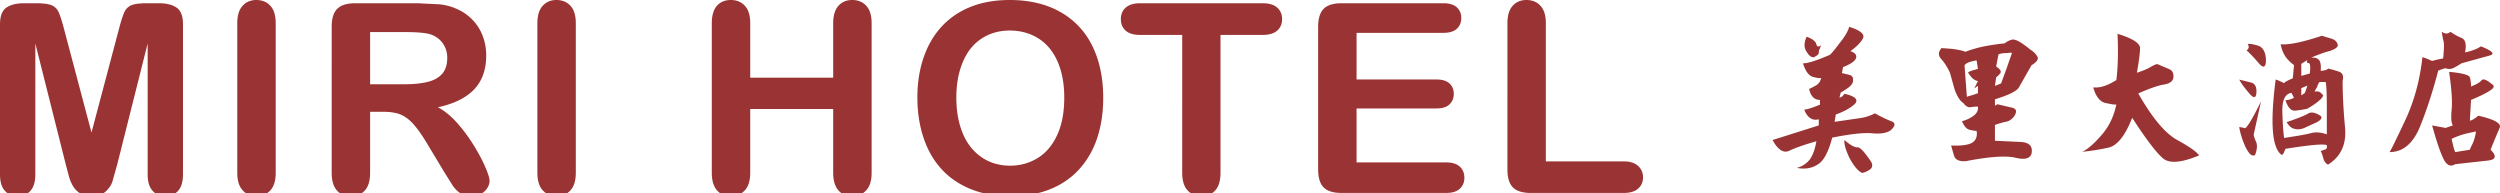 <svg xmlns="http://www.w3.org/2000/svg" width="388" height="30" fill="#9a3434" xmlns:v="https://vecta.io/nano"><path d="M10.204 25.508l-4.72-18.76v20.327c0 1.125-.251 1.968-.753 2.531s-1.168.843-1.998.843c-.804 0-1.46-.278-1.969-.833S0 28.214 0 27.076v-23.3c0-1.285.334-2.152 1.004-2.601S2.577.502 3.715.502h1.848c1.111 0 1.918.101 2.42.301a2.03 2.03 0 0 1 1.115 1.085c.242.522.516 1.373.824 2.551L14.2 20.568l4.278-16.129c.308-1.178.583-2.029.823-2.551s.612-.884 1.114-1.085 1.309-.301 2.421-.301h1.848c1.138 0 2.042.224 2.712.673S28.4 2.49 28.4 3.776v23.3c0 1.125-.251 1.968-.754 2.531s-1.174.843-2.018.843c-.791 0-1.44-.281-1.948-.843s-.763-1.406-.763-2.531V6.749l-4.72 18.76-.754 2.681c-.194.57-.552 1.089-1.074 1.558s-1.245.703-2.169.703c-.697 0-1.286-.15-1.768-.452a3.26 3.26 0 0 1-1.125-1.155 6.57 6.57 0 0 1-.633-1.556l-.47-1.78zm26.621 1.306V3.615c0-1.205.274-2.109.823-2.712S38.907 0 39.778 0c.896 0 1.623.298 2.179.894s.834 1.503.834 2.721v23.199c0 1.219-.278 2.129-.834 2.731s-1.282.904-2.179.904c-.857 0-1.563-.304-2.12-.913s-.833-1.516-.833-2.722zm22.705-9.46h-2.089v9.46c0 1.245-.274 2.163-.823 2.751s-1.266.884-2.149.884c-.951 0-1.687-.309-2.209-.924s-.783-1.52-.783-2.711V4.158c0-1.286.288-2.216.864-2.792s1.506-.863 2.792-.863h9.701l3.435.17c.951.114 1.808.346 2.571.693.924.389 1.74.944 2.45 1.667a7.3 7.3 0 0 1 1.617 2.521c.368.957.553 1.972.553 3.042 0 2.196-.62 3.95-1.858 5.262s-3.117 2.243-5.634 2.792c1.058.563 2.069 1.393 3.033 2.491a25.39 25.39 0 0 1 2.581 3.504c.757 1.239 1.346 2.357 1.768 3.355s.633 1.684.633 2.058c0 .389-.125.773-.372 1.155a2.59 2.59 0 0 1-1.014.903c-.428.22-.924.332-1.486.332-.67 0-1.232-.157-1.687-.471a4.54 4.54 0 0 1-1.176-1.196l-1.335-2.129-2.39-3.977c-.857-1.459-1.624-2.571-2.3-3.334s-1.363-1.285-2.059-1.567-1.577-.42-2.634-.42zm3.415-12.373h-5.504v8.095h5.343c1.433 0 2.638-.124 3.616-.371s1.723-.67 2.239-1.266.773-1.416.773-2.46c0-.816-.208-1.537-.623-2.16s-.992-1.087-1.728-1.396c-.695-.294-2.068-.442-4.116-.442zM83.4 26.814V3.615c0-1.205.274-2.109.824-2.712S85.481 0 86.353 0c.896 0 1.623.298 2.179.894s.834 1.503.834 2.721v23.199c0 1.219-.278 2.129-.834 2.731s-1.282.904-2.179.904c-.857 0-1.563-.304-2.12-.913s-.833-1.516-.833-2.722zm33.037-23.199v8.436h12.875V3.615c0-1.205.271-2.109.813-2.712S131.38 0 132.264 0c.897 0 1.623.298 2.179.894s.834 1.503.834 2.721v23.199c0 1.219-.281 2.129-.844 2.731s-1.286.904-2.169.904c-.897 0-1.614-.304-2.149-.913s-.804-1.517-.804-2.722v-9.902h-12.875v9.902c0 1.219-.281 2.129-.844 2.731s-1.286.904-2.169.904c-.897 0-1.614-.304-2.149-.913s-.804-1.517-.804-2.722V3.615c0-1.205.265-2.109.793-2.712S112.513 0 113.424 0c.897 0 1.623.298 2.179.894s.834 1.503.834 2.721zM156.697 0c3.053 0 5.674.619 7.863 1.858a12.04 12.04 0 0 1 4.972 5.282c1.125 2.283 1.687 4.965 1.687 8.044 0 2.277-.308 4.346-.924 6.207s-1.54 3.475-2.771 4.841-2.746 2.41-4.54 3.133-3.85 1.084-6.167 1.084c-2.303 0-4.366-.372-6.186-1.114s-3.342-1.791-4.56-3.144-2.14-2.979-2.762-4.881-.934-3.957-.934-6.167c0-2.263.325-4.338.974-6.227s1.59-3.495 2.823-4.821 2.731-2.34 4.499-3.043S154.447 0 156.697 0zm8.476 15.145c0-2.156-.349-4.023-1.044-5.604s-1.691-2.775-2.983-3.585-2.775-1.215-4.448-1.215c-1.192 0-2.294.224-3.305.672a7.26 7.26 0 0 0-2.611 1.959c-.729.857-1.305 1.951-1.727 3.284s-.632 2.83-.632 4.489c0 1.674.21 3.187.632 4.54s1.018 2.474 1.788 3.364 1.653 1.557 2.651 1.999 2.092.663 3.284.663c1.526 0 2.929-.381 4.208-1.145s2.296-1.941 3.053-3.535 1.134-3.556 1.134-5.886zm30.759-9.722h-6.508v21.392c0 1.232-.275 2.146-.824 2.741s-1.259.894-2.129.894c-.884 0-1.604-.301-2.16-.904s-.833-1.513-.833-2.731V5.423h-6.508c-1.018 0-1.775-.224-2.27-.672s-.743-1.041-.743-1.778c0-.763.257-1.366.773-1.808s1.262-.663 2.24-.663h18.961c1.031 0 1.797.229 2.299.683s.753 1.052.753 1.788-.254 1.329-.763 1.778-1.271.672-2.288.672zm28.047-.321h-13.437v7.231h12.373c.91 0 1.59.204 2.039.613s.673.947.673 1.616-.221 1.215-.663 1.638-1.125.632-2.049.632h-12.373v8.376h13.899c.937 0 1.643.218 2.119.652s.713 1.015.713 1.738c0 .697-.237 1.262-.713 1.698s-1.182.652-2.119.652h-16.209c-1.299 0-2.233-.288-2.802-.864s-.854-1.506-.854-2.792V4.158c0-.856.127-1.557.382-2.099a2.37 2.37 0 0 1 1.195-1.186c.543-.248 1.235-.371 2.079-.371h15.747c.951 0 1.657.21 2.119.633s.693.974.693 1.657c0 .696-.231 1.254-.693 1.677s-1.168.633-2.119.633zm15.937-1.487v21.431h12.092c.964 0 1.703.235 2.219.703s.774 1.059.774 1.768c0 .723-.255 1.309-.763 1.757s-1.252.673-2.229.673h-14.401c-1.299 0-2.234-.288-2.803-.864s-.853-1.506-.853-2.792V3.615c0-1.205.271-2.109.813-2.712S236.019 0 236.903 0c.896 0 1.623.298 2.179.894s.834 1.503.834 2.721zm53.518 16.61c-.633.433-1.582.587-2.848.463-1.312-.123-3.387.101-6.227.671-.571 2.191-1.296 3.565-2.176 4.121-.942.632-2.045.825-3.31.579.879-.247 1.574-.718 2.083-1.412.447-.694.764-1.605.949-2.731-1.96.571-3.38 1.072-4.259 1.504-.88.371-1.729-.193-2.546-1.689l7.176-2.269v-.949c-1.003.263-1.759-.239-2.269-1.504.386 0 1.204-.255 2.454-.764v-.741c-.88 0-1.443-.571-1.69-1.713.062 0 .378-.154.949-.463.494-.247.802-.656.926-1.227-.247.062-.687 0-1.319-.185-.618-.186-1.119-.88-1.505-2.083.756 0 2.145-.44 4.167-1.319.247-.186.748-.787 1.505-1.806.817-1.003 1.318-1.852 1.504-2.546 1.82.571 2.516 1.204 2.084 1.898-.387.633-1.02 1.258-1.898 1.875.756.263 1.041.641.856 1.134-.185.448-.849.896-1.991 1.343l-.185.926 1.227.301c.386.124.548.401.486.833.062.263-.101.579-.486.949-.37.309-.841.625-1.412.949l-.185.764c.246 0 .501-.193.764-.58 1.697.386 2.229.919 1.598 1.598-.695.633-1.676 1.173-2.94 1.621l-.185 1.134 3.98-.578c.818-.124 1.574-.371 2.27-.741 1.002.556 1.852.964 2.546 1.227.694.245.663.716-.093 1.41zM282.647 7.007l-.371.926c.062.263-.031.486-.277.671l-.463.278c-.386.062-.764-.216-1.134-.833-.448-.633-.448-1.42 0-2.361.941.37 1.443.779 1.505 1.227.122.37.369.401.74.092zm7.755 18.102c.308.571.185 1.011-.37 1.32-.572.324-.949.447-1.135.37-.633-.37-1.266-1.157-1.898-2.361-.57-1.235-.818-2.137-.74-2.708.941.818 1.628 1.195 2.061 1.134.384 0 1.079.748 2.082 2.245zm24.884-14.977l-1.99 3.496c-.386.556-1.613 1.149-3.68 1.782v.949c.123 0 .246-.062.369-.185l2.361.555c.695.201.726.71.093 1.528-.37.37-.749.586-1.134.647-.371.063-.935.225-1.689.487v2.454l3.957.185c1.39.062 1.96.679 1.713 1.852-.262.756-1.119.949-2.568.579-1.514-.324-4.06-.139-7.639.556-1.004.061-1.605-.217-1.807-.833l-.463-1.597c1.636.062 2.739-.093 3.311-.463.57-.386.787-.987.648-1.806-.248 0-.625-.061-1.135-.185-.432-.124-.811-.563-1.135-1.32.695-.185 1.297-.47 1.807-.856.509-.37.732-.841.671-1.412a6.84 6.84 0 0 0-1.134.093c-.387.062-.764-.154-1.135-.648-.51-.324-.957-1.018-1.343-2.083l-.741-2.639c-.385-.817-.825-1.512-1.318-2.083-.51-.509-.51-1.08 0-1.713.185 0 .748.039 1.689.116.941.124 1.635.278 2.084.463 0-.062.563-.255 1.689-.579 1.142-.308 2.592-.556 4.352-.741.309-.262.687-.455 1.135-.579.509-.123 1.449.386 2.824 1.528.509.309.887.687 1.134 1.134.201.37-.108.809-.926 1.318zm-8.31 2.454c-.077 0-.239-.061-.486-.185-.31-.139-.656-.517-1.042-1.134 0-.061.193-.162.579-.301l.949-.277-.208-1.319c-.063 0-.34.062-.834.185-.509.125-.855.317-1.041.579l.37 4.908c.062-.062.347-.154.856-.278l.856-.301v-1.134l-.579.394.58-1.137zm5.278-4.352c-.063-.062-.316-.062-.764 0-.495 0-.935.062-1.32.185l-.37 1.898c.632.432.849.779.647 1.042-.185.247-.4.463-.647.648l-.185 1.32.948-.371.833-2.269.858-2.453zm29.051 15.88c-2.717 1.142-4.576 1.304-5.578.486s-2.609-2.924-4.814-6.319c-1.082 2.778-2.309 4.321-3.682 4.629a32.82 32.82 0 0 1-4.074.648c.818-.371 1.797-1.211 2.939-2.523 1.188-1.327 1.976-2.939 2.361-4.838-.123.078-.633.016-1.527-.185-.941-.124-1.629-.941-2.061-2.454 1.003.124 2.199-.255 3.588-1.134.247-1.883.309-4.275.186-7.176 2.27.694 3.434 1.42 3.496 2.176 0 .694-.162 1.983-.486 3.866.957-.309 1.682-.617 2.176-.926.57-.324.918-.455 1.041-.394l1.807.764c.432.185.648.563.648 1.134 0 .633-.441 1.042-1.32 1.227-.941.124-2.322.594-4.143 1.412 2.189 3.843 4.234 6.266 6.133 7.269 1.82 1.003 2.925 1.783 3.31 2.338zm8.865-9.491c-.123.68-.531.579-1.227-.301-.693-.818-1.164-1.473-1.412-1.968l1.875.463c.634.186.889.787.764 1.806zm.743 1.111l-1.135 5.116c0 .247.131.656.393 1.227.186.494.125 1.149-.184 1.967-.449.309-.957-.131-1.529-1.319-.494-1.126-.803-2.129-.926-3.009.123 0 .432.062.926.185.386-.246 1.205-1.635 2.455-4.167zm.763-6.227c-.063 1.003-.439 1.096-1.135.278s-1.318-1.474-1.875-1.968c.371-.262.432-.579.186-.949.123-.124.625-.062 1.504.185s1.32 1.066 1.32 2.454zm11.898 3.033c0 2.129.123 4.522.369 7.176.264 2.624-.617 4.568-2.639 5.833-.369-.185-.617-.532-.74-1.042-.139-.509-.27-.856-.393-1.042.262-.124.516-.216.764-.278.186-.124.246-.339.186-.648-.371-.247-2.51-.062-6.414.556l-.207.463c-.063.247-.186.409-.371.486-1.512-1.003-1.828-4.899-.949-11.69.139 0 .58.186 1.32.556 0-.123.447-.378 1.342-.764l.186-2.061c-.324-.2-.703-.547-1.135-1.042-.447-.57-.764-1.296-.949-2.176 1.266.124 3.404-.316 6.412-1.319.387.124.895.277 1.529.463.555.185.871.532.949 1.042-.078.324-.496.61-1.25.856-.742.185-1.715.532-2.918 1.042.633-.061 1.072.093 1.32.463.186.324.246.856.186 1.597l.578-.093c.309-.061.494-.154.555-.278.57.124 1.143.286 1.713.486.556.187.742.658.556 1.414zm-2.453 8.31v-4.074c0-2.33-.063-3.68-.186-4.051h-.949c-.125.124-.248.378-.371.764a6.02 6.02 0 0 0-.393.741c.199-.061.424-.061.67 0 .186.062.41.255.672.579-.139.494-.957 1.18-2.453 2.06-.633.139-1.266.24-1.898.301s-1.135-.478-1.506-1.62c.371 0 .811-.124 1.32-.371l-.393-.763c-1.004.138-1.475 1.15-1.412 3.032s.152 3.203.277 3.958c2.084-.308 3.473-.555 4.166-.74.696-.202 1.513-.14 2.456.184zm-.949-2.847c.262.263.076.579-.557.949l-2.084.949c-.508.186-.979.217-1.412.093-.447-.061-.855-.409-1.227-1.042 1.697-.571 2.801-1.011 3.311-1.319.494-.309 1.151-.186 1.969.37zm-1.692-6.597c.123-1.081.063-1.621-.184-1.621-.264 0-.324-.154-.186-.463l-.949.579v1.875l1.319-.37zm-.369 1.875l-.949.394v1.134l.555-.394.394-1.134zm26.922-6.089c1.758.695 2.229 1.166 1.412 1.412L382 9.831c-.063.062-.379.254-.949.579-.494.309-.996.371-1.504.185-.125 0-.502.124-1.135.37-.818 3.148-1.76 6.042-2.824 8.681-1.08 2.639-2.654 3.958-4.723 3.958.246-.371 1.064-2.038 2.453-5 1.375-2.947 2.254-6.188 2.641-9.722.123 0 .625.193 1.504.579.385-.123.957-.254 1.713-.394.123-1.25.154-2.098.092-2.546-.123-.432-.223-.964-.301-1.597.51.37.957.37 1.344 0a7.76 7.76 0 0 0 1.689.949c.633.247.826 1.003.578 2.269 1.127-.263 1.945-.579 2.455-.95zm1.69 5.857c.447.247.385.563-.186.949-.633.433-1.643.934-3.033 1.505l-.184 3.218c.246 0 .686-.255 1.318-.764 2.516.571 3.619 1.204 3.311 1.898-.309.68-.779 1.806-1.412 3.38 1.002 1.003.842 1.566-.486 1.69l-5 .556c-.693.447-1.289.2-1.783-.741-.508-1.003-1.109-2.762-1.805-5.278l2.084.393 1.133-.393c-.246-.371-.309-1.188-.184-2.454.123-1.25-.01-3.202-.395-5.857 2.021.185 3.094.471 3.219.856.123.432.184.903.184 1.412.818-.309 1.359-.625 1.621-.949.246-.308.779-.116 1.598.579zm-2.453 7.361c-.063 0-.502.093-1.32.278s-1.637.471-2.453.856c0 .062.061.348.184.857.125.555.248.956.371 1.204l2.27-.371c0-.062.123-.34.369-.833.26-.509.454-1.172.579-1.991z"/></svg>